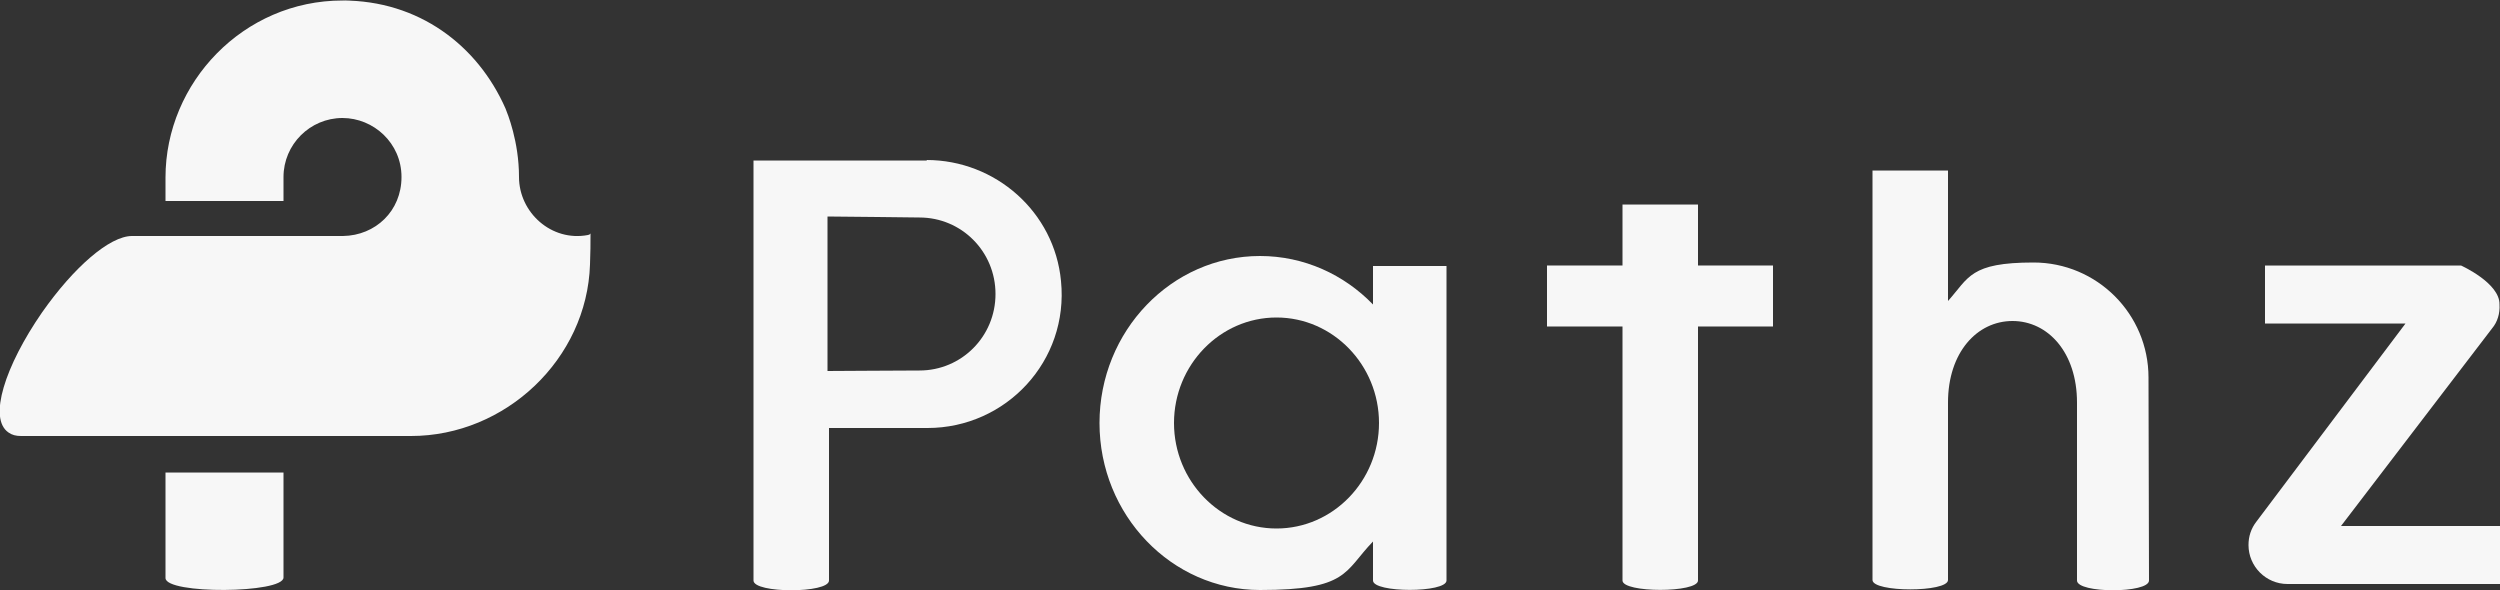 <?xml version="1.0" encoding="utf-8"?>
<!-- Generator: Adobe Illustrator 27.2.0, SVG Export Plug-In . SVG Version: 6.00 Build 0)  -->
<svg version="1.1" id="_レイヤー_2" xmlns="http://www.w3.org/2000/svg" xmlns:xlink="http://www.w3.org/1999/xlink" x="0px"
	 y="0px" viewBox="0 0 500 118.1" style="enable-background:new 0 0 500 118.1;" xml:space="preserve">
<rect x="0" y="0" width="500" height="118.1" fill="#333333" stroke="none"/>
<style type="text/css">
	.st0{fill:#F7F7F7;}
</style>
<g>
	<path class="st0" d="M70,0.1c-0.5,0-1-0.1-1.6-0.1C68.9,0,69.4,0,70,0.1z"/>
	<path class="st0" d="M117.9,46.9l-0.3,0.1c-7.3,1.4-13.8-4.5-13.8-11.6c0-7.1-2.3-12.7-2.7-13.7C95.5,9,83.7,0.1,68.5,0.1
		c-19.8,0-35.4,16.4-35.4,35.4v0.4v4.3h23.6v-4.3v-0.5c0-6.5,5.3-11.8,11.8-11.8c6.2,0,11.8,5,11.8,11.8c0,6.8-5.2,11.7-11.7,11.8
		c-0.1,0-0.1,0-0.2,0c0,0-39.5,0-42,0c-4.5,0-11.7,6.3-18,15.3C1,73.2-2.4,83.7,1.7,86.5c0.7,0.5,1.5,0.7,2.5,0.7h78
		c18.9,0,35.2-15.4,35.8-34.3c0.1-2.4,0.1-4.3,0.1-5.7c0-0.4,0-0.5,0-0.5C118.1,46.7,118,46.8,117.9,46.9z"/>
	<path class="st0" d="M33.1,115.6c0,3.3,23.6,3.1,23.6-0.1v-21H33.1V115.6z"/>
</g>
<g>
	<g>
		<path class="st0" d="M324.5,40.8v75.3c0,2.5,15.1,2.5,15.1,0V40.9h-15.1V40.8z"/>
		<polygon class="st0" points="354.6,53.1 309.4,53.1 309.4,65.3 354.6,65.3 		"/>
	</g>
	<path class="st0" d="M185.4,32.1h-34.7v10.2v33.1v40.7c0,2.6,15.1,2.6,15.1,0V85.6h19.7c15.7,0,28.3-13.4,26.7-29.4
		C210.9,42.4,199.1,32,185.3,32L185.4,32.1z M183.9,74.1c-6.3,0-14.1,0.1-18.4,0.1c0-9.7,0-24.9,0-30.9c3.2,0,17.4,0.2,18.4,0.2
		c8.4,0,15.2,6.8,15.2,15.3S192.3,74.1,183.9,74.1z"/>
	<path class="st0" d="M274.6,53.1v7.8c-5.8-6-13.8-9.7-22.6-9.7c-17.7,0-32.1,15-32.1,33.4S234.3,118,252,118s16.8-3.7,22.6-9.7v7.8
		c0,2.5,14.7,2.5,14.7,0V53.2h-14.7V53.1z M255.3,105.7c-11.3,0-20.5-9.5-20.5-21.1s9.2-21.1,20.5-21.1s20.5,9.5,20.5,21.1
		S266.6,105.7,255.3,105.7L255.3,105.7z"/>
	<path class="st0" d="M429.7,75.5c0-12.7-10.3-23-23-23s-12.9,3-17.1,7.7V34.1h-15.1V116c0,2.5,15.1,2.5,15.1,0V90.7l0,0
		c0-5.7,0-10,0-10.2c0-10,5.8-16.3,12.9-16.3s12.9,6.3,12.9,16.3s0,23.8,0,35.6c0,2.6,14.4,2.6,14.4,0L429.7,75.5L429.7,75.5
		L429.7,75.5L429.7,75.5z"/>
	<path class="st0" d="M500,105.2v11.6h-42.5c-4.3,0-7.8-3.5-7.8-7.8l0,0c0-1.7,0.5-3.3,1.6-4.7l29.8-39.6H453V53.1h39.2
		c0,0,7.8,3.5,7.7,7.8l0,0c0.1,1.8-0.4,3.5-1.5,4.8l-30.2,39.5H500z"/>
</g>
</svg>
